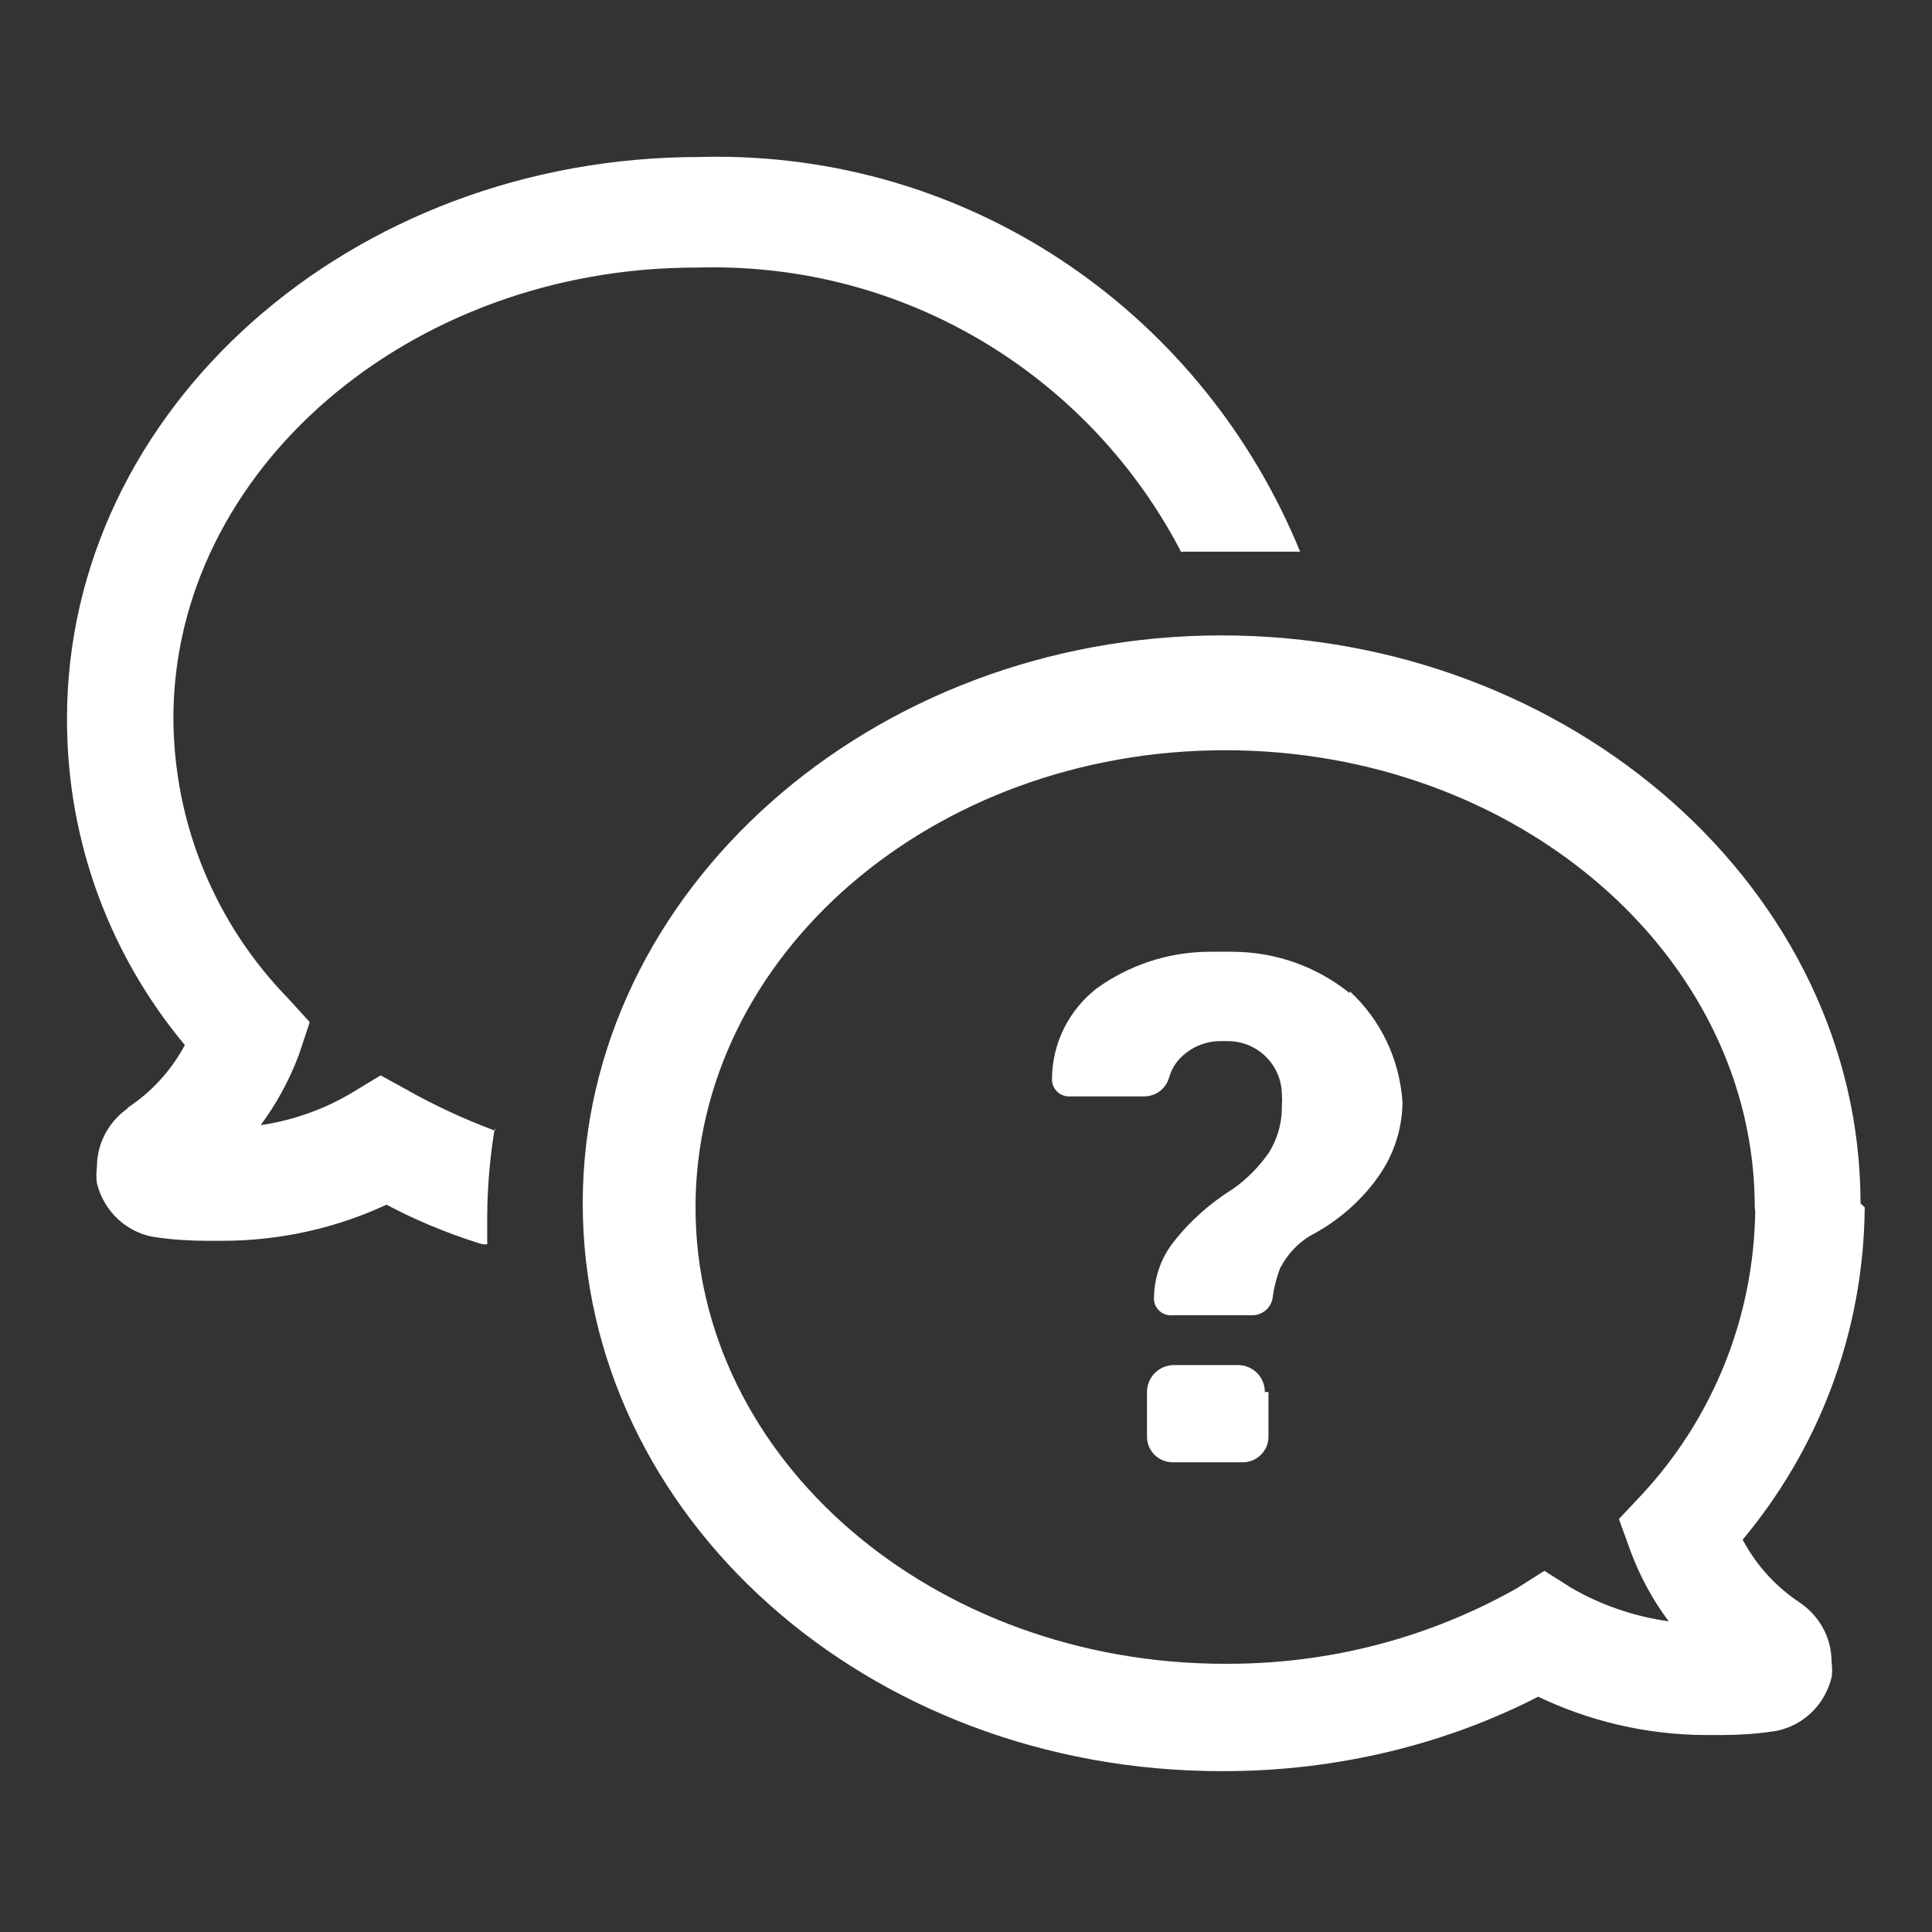 <svg width="50" height="50" viewBox="0 0 50 50" fill="none" xmlns="http://www.w3.org/2000/svg">
<rect x="0" y="0" width="50" height="50" fill="#333333" stroke="none"/>
<path d="M32.828 36.025V37.181C32.828 37.544 32.531 37.844 32.166 37.844H30.328C29.972 37.831 29.684 37.544 29.684 37.181V36.025C29.684 35.641 29.997 35.328 30.381 35.328H32.072C32.444 35.347 32.734 35.65 32.734 36.025H32.828ZM34.922 25.697C34.1 25.034 33.041 24.634 31.891 24.631H31.322C30.228 24.631 29.212 24.984 28.384 25.578L28.4 25.566C27.684 26.116 27.228 26.972 27.225 27.934C27.225 28.178 27.422 28.375 27.666 28.375H29.594C29.597 28.375 29.6 28.375 29.606 28.375C29.913 28.375 30.166 28.178 30.253 27.9V27.897C30.316 27.669 30.438 27.475 30.603 27.328C30.859 27.091 31.209 26.944 31.587 26.944C31.591 26.944 31.591 26.944 31.594 26.944H31.778C32.55 26.944 33.175 27.569 33.175 28.341C33.178 28.381 33.181 28.425 33.181 28.469C33.181 28.512 33.178 28.556 33.175 28.6V28.597V28.672C33.172 29.109 33.044 29.512 32.822 29.856L32.825 29.85C32.572 30.209 32.266 30.516 31.919 30.762L31.906 30.769C31.288 31.159 30.762 31.631 30.337 32.188L30.325 32.203C30.053 32.575 29.881 33.038 29.866 33.541V33.544C29.863 33.562 29.863 33.581 29.863 33.6C29.863 33.844 30.059 34.041 30.303 34.041C30.319 34.041 30.331 34.041 30.344 34.038H32.438C32.688 34.022 32.891 33.841 32.934 33.6C32.972 33.306 33.044 33.034 33.144 32.784L33.138 32.806C33.319 32.459 33.581 32.181 33.903 31.984L33.909 31.981C34.584 31.628 35.15 31.144 35.594 30.559L35.6 30.547C36.025 29.991 36.288 29.291 36.297 28.528C36.222 27.394 35.716 26.381 34.941 25.663L34.938 25.659L34.922 25.697ZM3.319 28.675C2.831 29.009 2.509 29.569 2.509 30.197C2.503 30.259 2.494 30.334 2.494 30.409C2.494 30.484 2.497 30.556 2.509 30.631V30.625C2.691 31.359 3.291 31.919 4.041 32.022H4.053C4.45 32.081 4.909 32.112 5.372 32.112H5.725C5.731 32.112 5.744 32.112 5.75 32.112C7.294 32.112 8.756 31.766 10.062 31.15L10 31.175C10.706 31.553 11.531 31.903 12.397 32.175L12.5 32.203H12.609V31.488C12.613 30.669 12.688 29.866 12.822 29.087L12.809 29.172V29.262C11.953 28.941 11.234 28.597 10.541 28.212L10.622 28.253L9.85 27.831L9.153 28.253C8.463 28.675 7.65 28.981 6.784 29.113L6.747 29.116C7.141 28.587 7.475 27.981 7.722 27.331L7.741 27.281L8.016 26.453L7.447 25.828C5.628 23.959 4.503 21.406 4.487 18.594C4.487 12.181 10.588 6.925 18.009 6.925C18.141 6.922 18.3 6.919 18.456 6.919C23.694 6.919 28.238 9.869 30.525 14.203L30.562 14.278C30.931 14.278 31.334 14.278 31.756 14.278H32.013C32.547 14.278 33.078 14.278 33.647 14.278C31.178 8.238 25.347 4.056 18.538 4.056C18.384 4.056 18.231 4.059 18.081 4.063H18.103C9.081 4.063 1.734 10.584 1.734 18.597C1.734 18.603 1.734 18.616 1.734 18.625C1.734 21.841 2.888 24.784 4.803 27.069L4.784 27.047C4.422 27.719 3.909 28.272 3.297 28.672L3.278 28.684L3.319 28.675ZM48.259 31.247C48.231 34.531 47.041 37.531 45.081 39.869L45.1 39.847C45.459 40.519 45.962 41.066 46.575 41.472L46.591 41.484C47.075 41.816 47.397 42.366 47.4 42.991C47.406 43.053 47.416 43.125 47.416 43.2C47.416 43.275 47.413 43.347 47.4 43.422V43.416C47.219 44.15 46.619 44.709 45.869 44.812H45.856C45.459 44.872 45 44.903 44.534 44.903H44.222C44.209 44.903 44.2 44.903 44.188 44.903C42.597 44.903 41.094 44.534 39.753 43.884L39.812 43.909C37.444 45.125 34.644 45.837 31.672 45.837C31.653 45.837 31.631 45.837 31.613 45.837C22.425 45.837 15.081 39.222 15.081 31.141C15.081 23.059 22.559 16.444 31.616 16.444C40.672 16.444 48.15 23.041 48.15 31.141L48.259 31.247ZM45.413 31.247C45.413 24.725 39.275 19.416 31.706 19.416C24.137 19.416 18 24.725 18 31.247C18 37.769 24.137 43.059 31.706 43.059C31.728 43.059 31.75 43.059 31.775 43.059C34.531 43.059 37.119 42.331 39.347 41.053L39.272 41.094L39.969 40.653L40.666 41.094C41.391 41.516 42.237 41.822 43.147 41.953L43.184 41.956C42.788 41.428 42.453 40.822 42.209 40.172L42.191 40.122L41.897 39.312L42.484 38.688C44.275 36.763 45.384 34.181 45.425 31.347V31.341L45.413 31.247Z" fill="white"/>
</svg>
